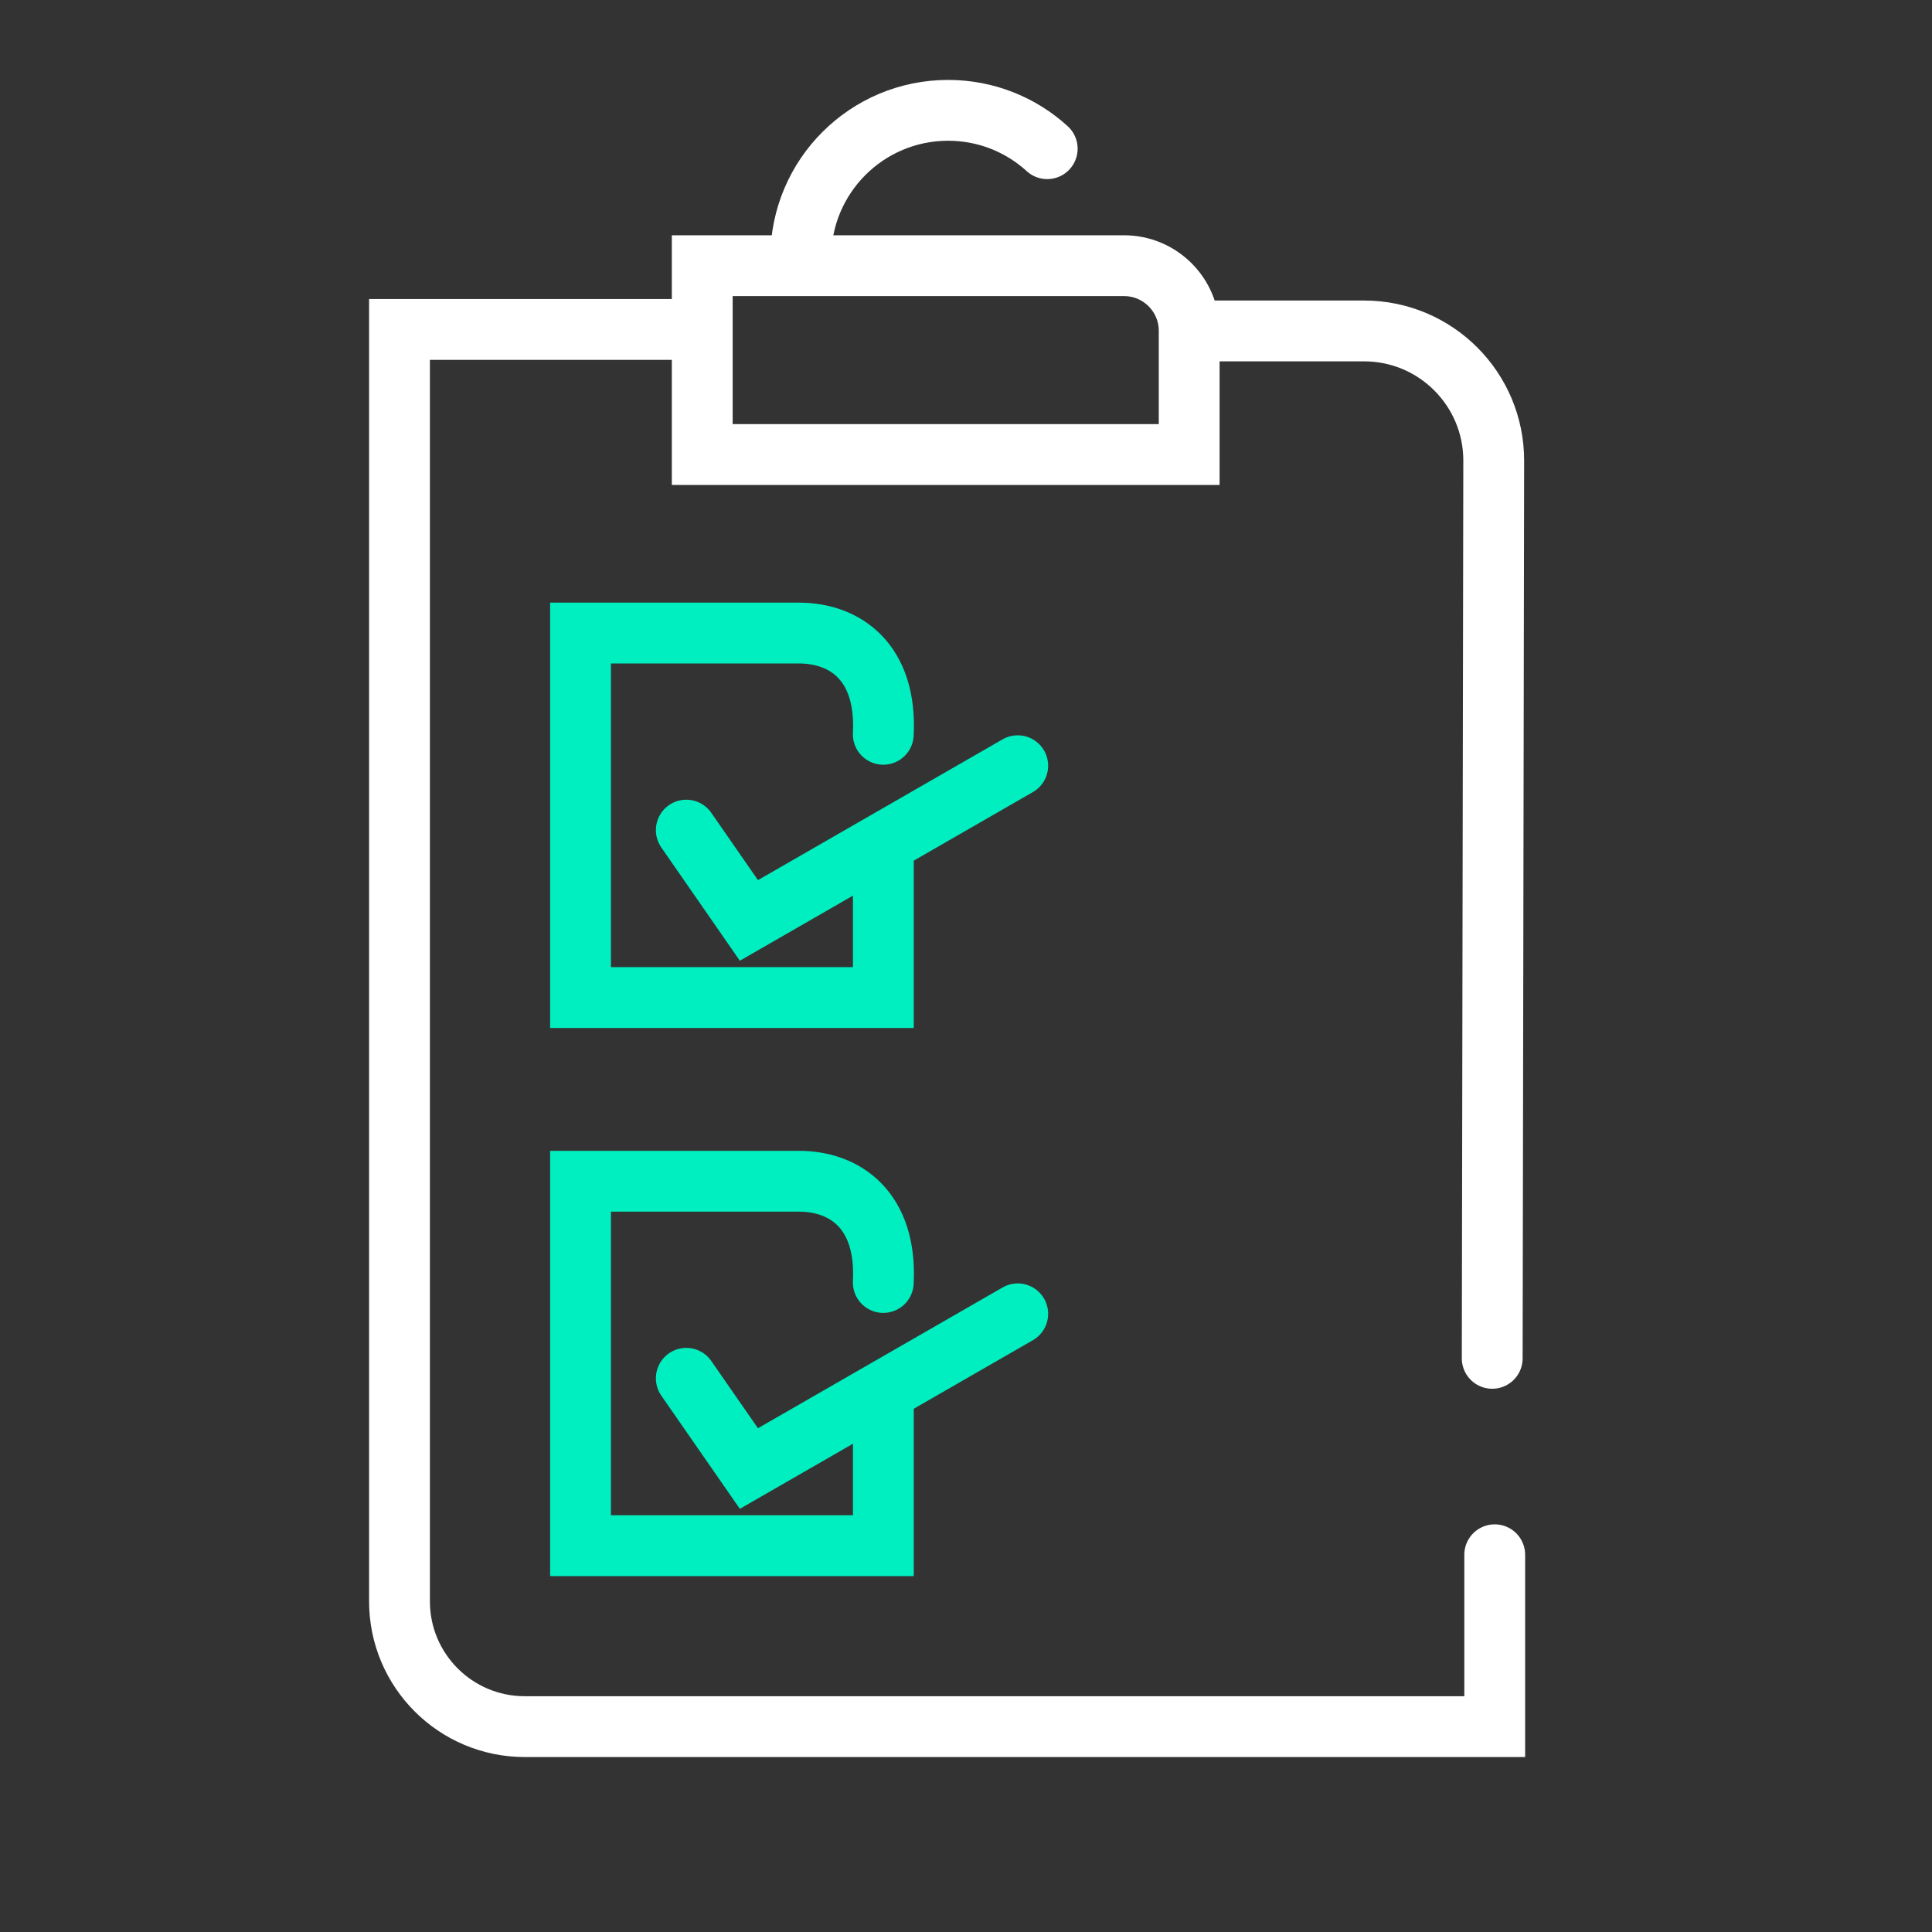 <svg width="27" height="27" viewBox="0 0 27 27" fill="none" xmlns="http://www.w3.org/2000/svg">
<rect x="0" y="0" width="27" height="27" fill="#333333" stroke="none"/>
<path d="M20.854 18.983L20.875 6.438C20.876 5.438 20.065 4.625 19.064 4.625H16.964" stroke="white" stroke-width="0.85" stroke-miterlimit="10" stroke-linecap="round"/>
<path d="M20.889 21.728V24.13H7.334C6.367 24.13 5.583 23.346 5.583 22.379V4.604H9.568" stroke="white" stroke-width="0.85" stroke-miterlimit="10" stroke-linecap="round"/>
<path d="M9.814 3.713H15.709C16.211 3.713 16.619 4.121 16.619 4.623V6.352H9.814V3.713Z" stroke="white" stroke-width="0.85" stroke-miterlimit="10" stroke-linecap="round"/>
<path d="M12.345 11.874V13.941H8.113V8.847H11.165C11.817 8.847 12.396 9.259 12.344 10.262" stroke="#00EFC0" stroke-width="0.85" stroke-miterlimit="10" stroke-linecap="round"/>
<path d="M9.591 11.601L10.466 12.863L14.223 10.701" stroke="#00EFC0" stroke-width="0.85" stroke-miterlimit="10" stroke-linecap="round"/>
<path d="M12.345 19.535V21.601H8.113V16.508H11.165C11.817 16.508 12.396 16.92 12.344 17.923" stroke="#00EFC0" stroke-width="0.85" stroke-miterlimit="10" stroke-linecap="round"/>
<path d="M9.591 19.262L10.466 20.523L14.223 18.361" stroke="#00EFC0" stroke-width="0.85" stroke-miterlimit="10" stroke-linecap="round"/>
<path d="M11.191 3.601C11.191 2.464 12.113 1.542 13.25 1.542C13.784 1.542 14.27 1.745 14.635 2.078" stroke="white" stroke-width="0.85" stroke-miterlimit="10" stroke-linecap="round"/>
</svg>
